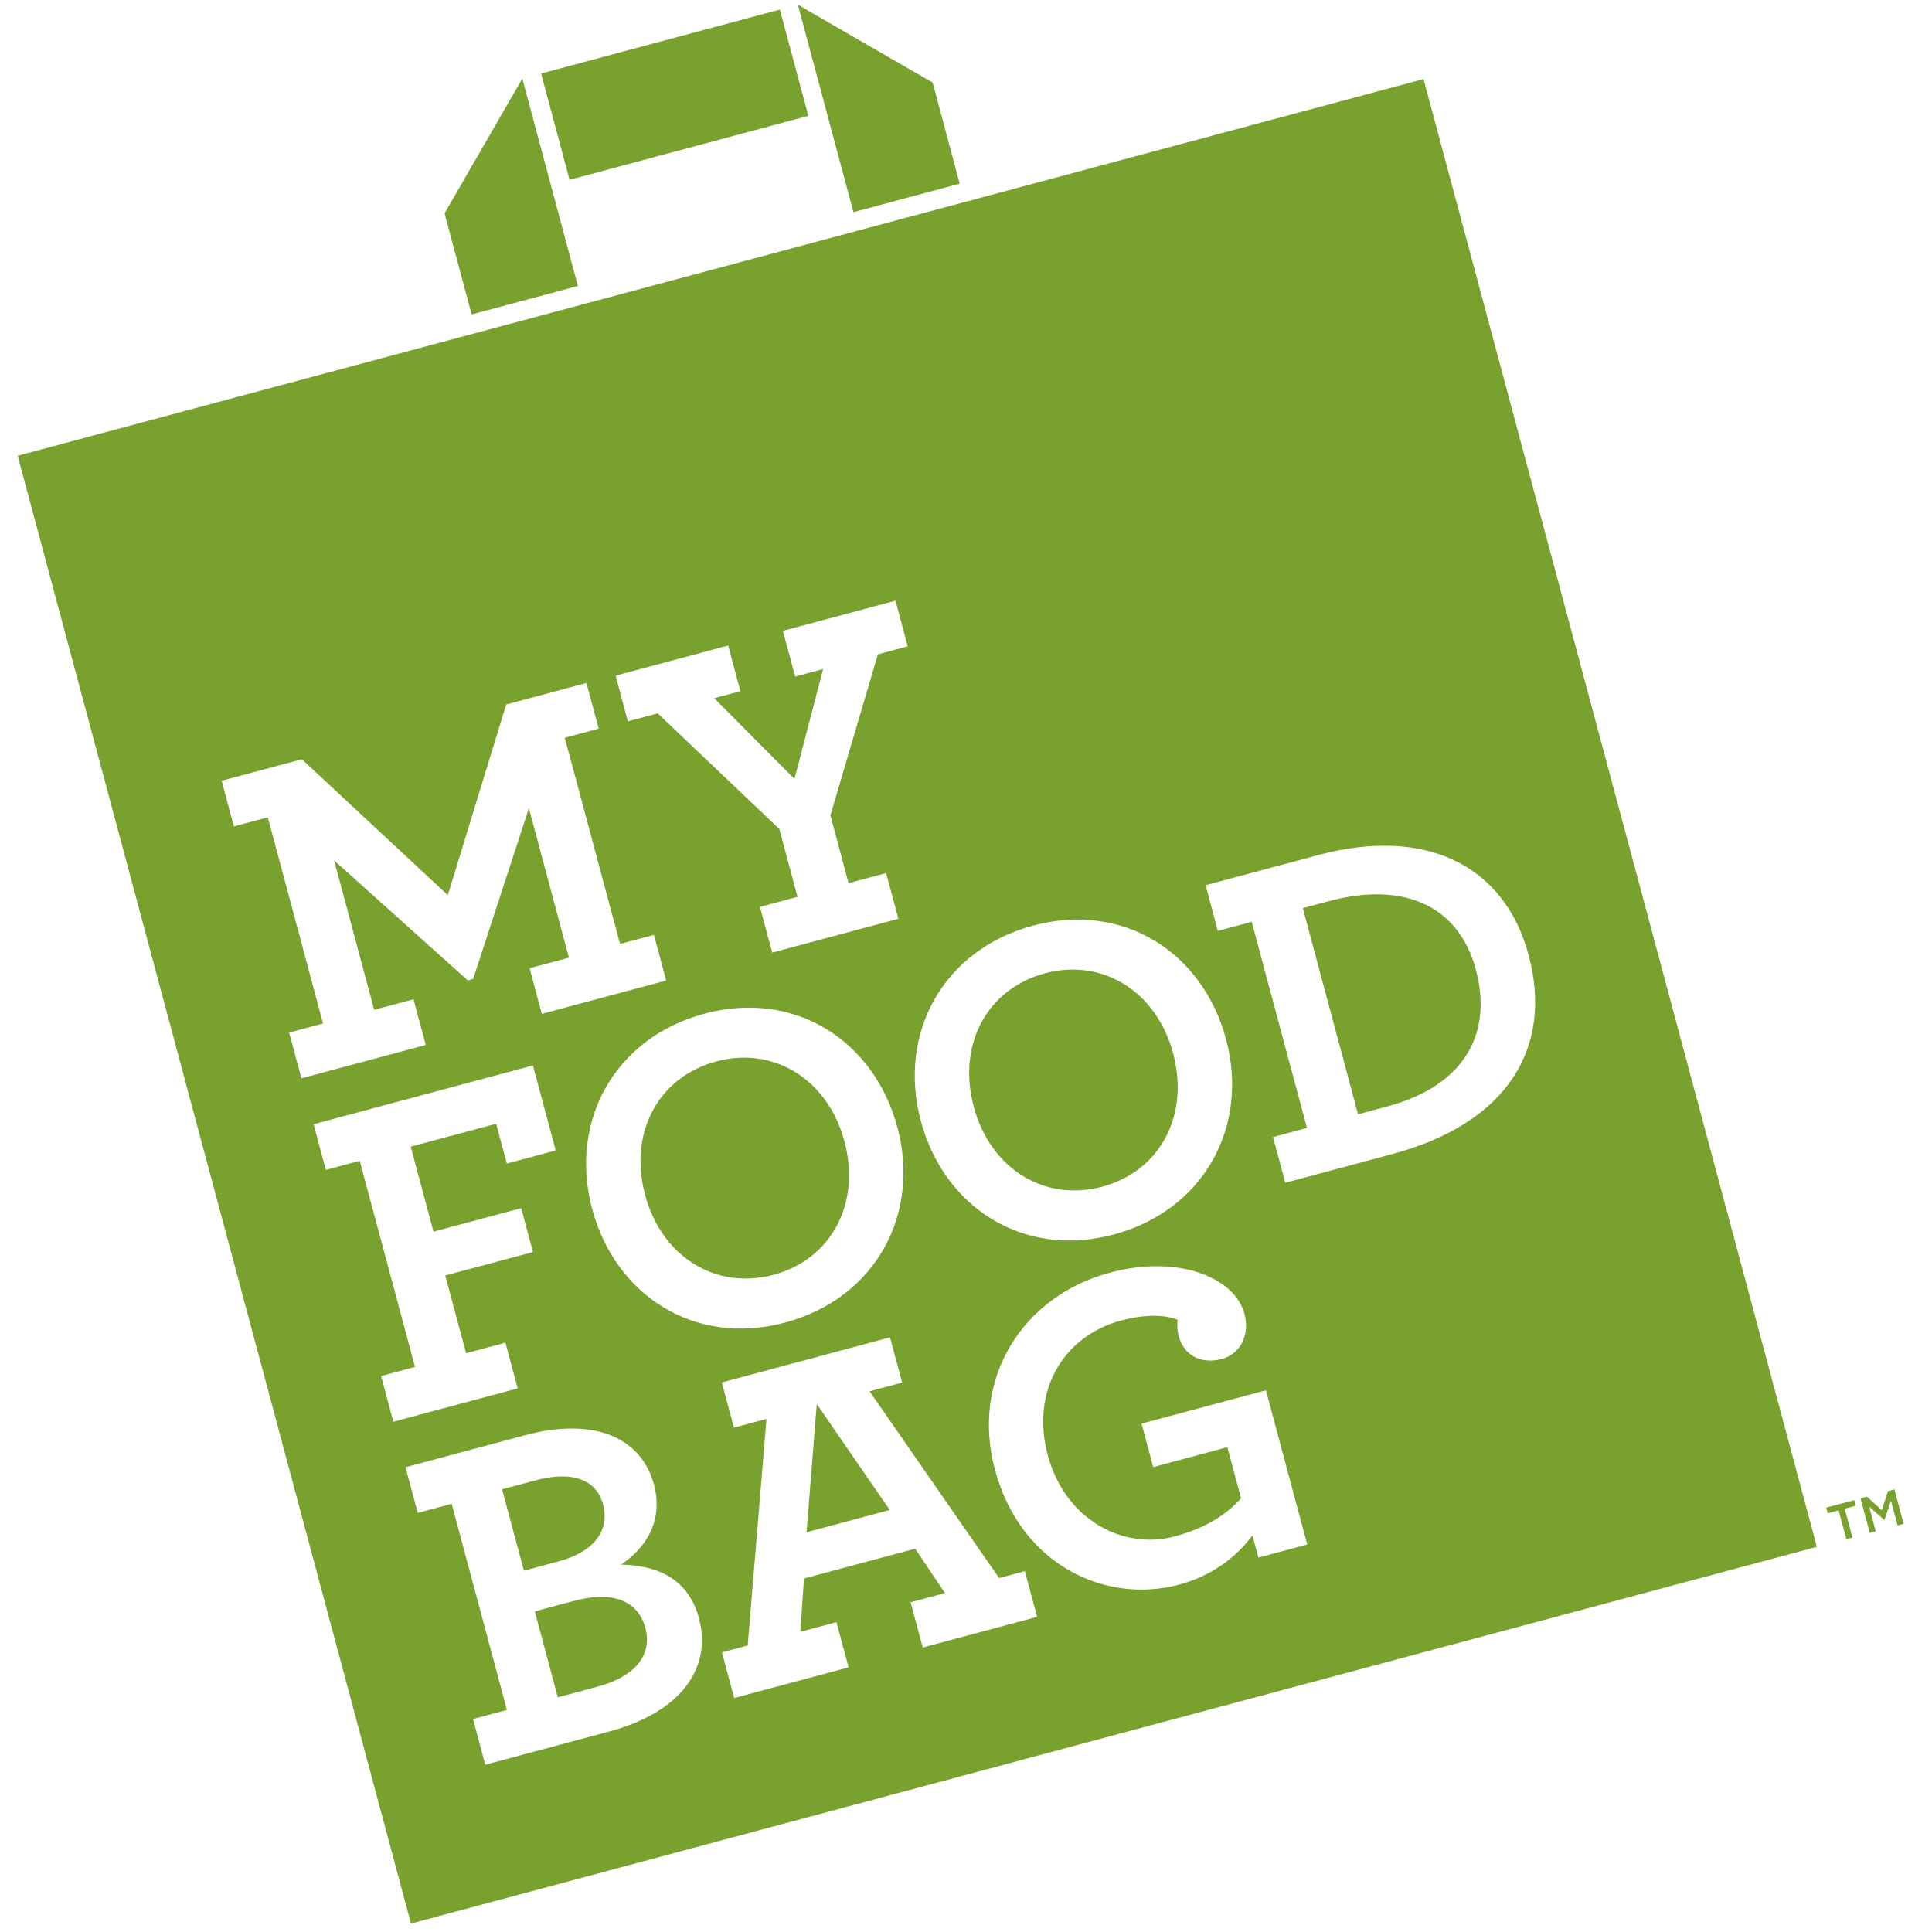 <?xml version="1.0"?>
<svg xmlns="http://www.w3.org/2000/svg" width="80" height="80" viewBox="0 0 80 80"><g transform="scale(0.762 0.762)"><g class="seasonal mfb-HeaderLogo" fill="#78a12e"><path d="M43.357.257l3.02 11.271 5.775-1.547-1.472-5.497zM25.63 17.088l5.774-1.547-3.02-11.272-4.226 7.323zM32.251 3.233l-2.847.763 1.547 5.775 12.974-3.477L42.378.52l-3.639.974z"></path><g><path d="M99.913 82.074l-.594.157-.08-.305 1.518-.406.082.305-.594.159.42 1.567-.331.088-.421-1.565zM101.104 81.428l.35-.095.807.733.332-1.038.351-.094.501 1.871-.329.088-.358-1.342-.355 1.041-.01.003-.82-.72.357 1.336-.323.087-.503-1.87z"></path></g><g><path d="M31.174 86.998l-2.113.566 1.25 4.669 2.187-.586c1.917-.514 2.983-1.644 2.569-3.19-.402-1.5-1.804-2.019-3.893-1.459zM43.829 83.265l4.521-1.212-3.966-5.757zM32.77 81.751c-.368-1.375-1.703-1.835-3.669-1.307l-1.817.485 1.185 4.423 1.892-.507c1.94-.52 2.784-1.694 2.409-3.094zM38.931 57.675c-3.146.843-4.785 3.862-3.877 7.254.902 3.366 3.839 5.187 6.984 4.344 3.121-.837 4.759-3.856 3.851-7.248-.902-3.367-3.838-5.186-6.958-4.35zM59.897 64.487c3.12-.837 4.761-3.857 3.852-7.247-.901-3.368-3.839-5.188-6.959-4.352-3.145.843-4.784 3.863-3.876 7.254.901 3.367 3.838 5.187 6.983 4.345z"></path><path d="M77.357 4.296L.961 24.767l21.372 79.762L98.73 84.058 77.357 4.296zm-21.209 46c4.89-1.311 9.212 1.455 10.476 6.172 1.271 4.742-1.194 9.301-6.109 10.617-4.889 1.31-9.212-1.455-10.476-6.173-1.271-4.741 1.195-9.3 6.109-10.616zM39.569 35.078l.665 2.481-1.424.382 4.362 4.388 1.558-5.974-1.522.408-.665-2.482 6.119-1.639.665 2.481-1.622.434-2.58 8.75.987 3.685 2.04-.546.666 2.482-6.856 1.836-.665-2.482 2.04-.546-.988-3.686-6.609-6.287-1.622.434-.664-2.482 6.115-1.637zm3.086 36.794c-4.889 1.31-9.211-1.456-10.476-6.173-1.271-4.743 1.195-9.301 6.109-10.617 4.89-1.311 9.212 1.454 10.477 6.173 1.27 4.742-1.196 9.3-6.11 10.617zm-26.943-15.76l1.843-.493-3.002-11.205-1.843.494-.665-2.481 4.359-1.169 7.93 7.385 3.174-10.36 4.361-1.168.664 2.481-1.843.494 3.003 11.205 1.842-.494.666 2.481-6.758 1.812-.664-2.482 2.137-.573-1.771-6.61-.404-1.511-3.03 9.278-.07.02-.15.039-.072.021-7.263-6.521.406 1.511 1.771 6.61 2.138-.573.665 2.481-6.757 1.812-.667-2.484zm4.997 18.663l1.842-.494-3.002-11.202-1.842.494-.665-2.481 11.917-3.194 1.238 4.619-2.654.711-.58-2.162-4.644 1.245 1.238 4.618 4.767-1.276.639 2.383-4.767 1.276 1.132 4.226 2.138-.572.666 2.482-6.757 1.811-.666-2.484zm12.392 19.318l-6.732 1.804-.664-2.482 1.842-.494-3.002-11.203-1.842.494-.666-2.481 6.463-1.732c3.955-1.06 6.383.239 7.035 2.671.501 1.867-.332 3.38-1.784 4.35 2.172.05 3.693.905 4.233 2.921.716 2.675-.952 5.098-4.883 6.152zm17.041-4.566l-.658-2.458 1.868-.501-1.621-2.41-6.043 1.62-.199 2.897 1.965-.526.66 2.456-6.217 1.666-.666-2.482 1.4-.374 1.021-12.309-1.769.473-.658-2.455 9.139-2.449.659 2.456-1.769.474 7.039 10.149 1.4-.375.666 2.482-6.217 1.666zm18.24-4.887l-.323-1.205c-.893 1.188-2.179 2.191-3.996 2.678-3.979 1.066-8.606-1.065-9.996-6.249-1.336-4.988 1.525-9.441 6.243-10.705 3.759-1.008 6.793.287 7.313 2.228.315 1.179-.229 2.193-1.235 2.463-1.106.297-2.053-.187-2.335-1.243-.086-.32-.098-.659-.053-.882-.565-.243-1.598-.361-3.071.032-3.146.843-4.929 3.822-3.993 7.313.954 3.563 4.147 5.156 6.874 4.425 1.695-.454 2.776-1.137 3.631-2.078l-.745-2.776-4.028 1.082-.633-2.361 6.757-1.81 2.245 8.379-2.655.709zm7.286-21.93l-5.823 1.562-.666-2.483 1.843-.494-3.002-11.203-1.842.493-.665-2.481 6.117-1.639c5.848-1.566 10.129.551 11.439 5.44 1.324 4.94-1.063 9.107-7.401 10.805z"></path><path d="M72.197 48.972l-1.401.375 3.002 11.204 1.598-.429c4.178-1.118 5.733-3.958 4.805-7.423-.948-3.537-3.974-4.806-8.004-3.727z"></path></g></g></g></svg>